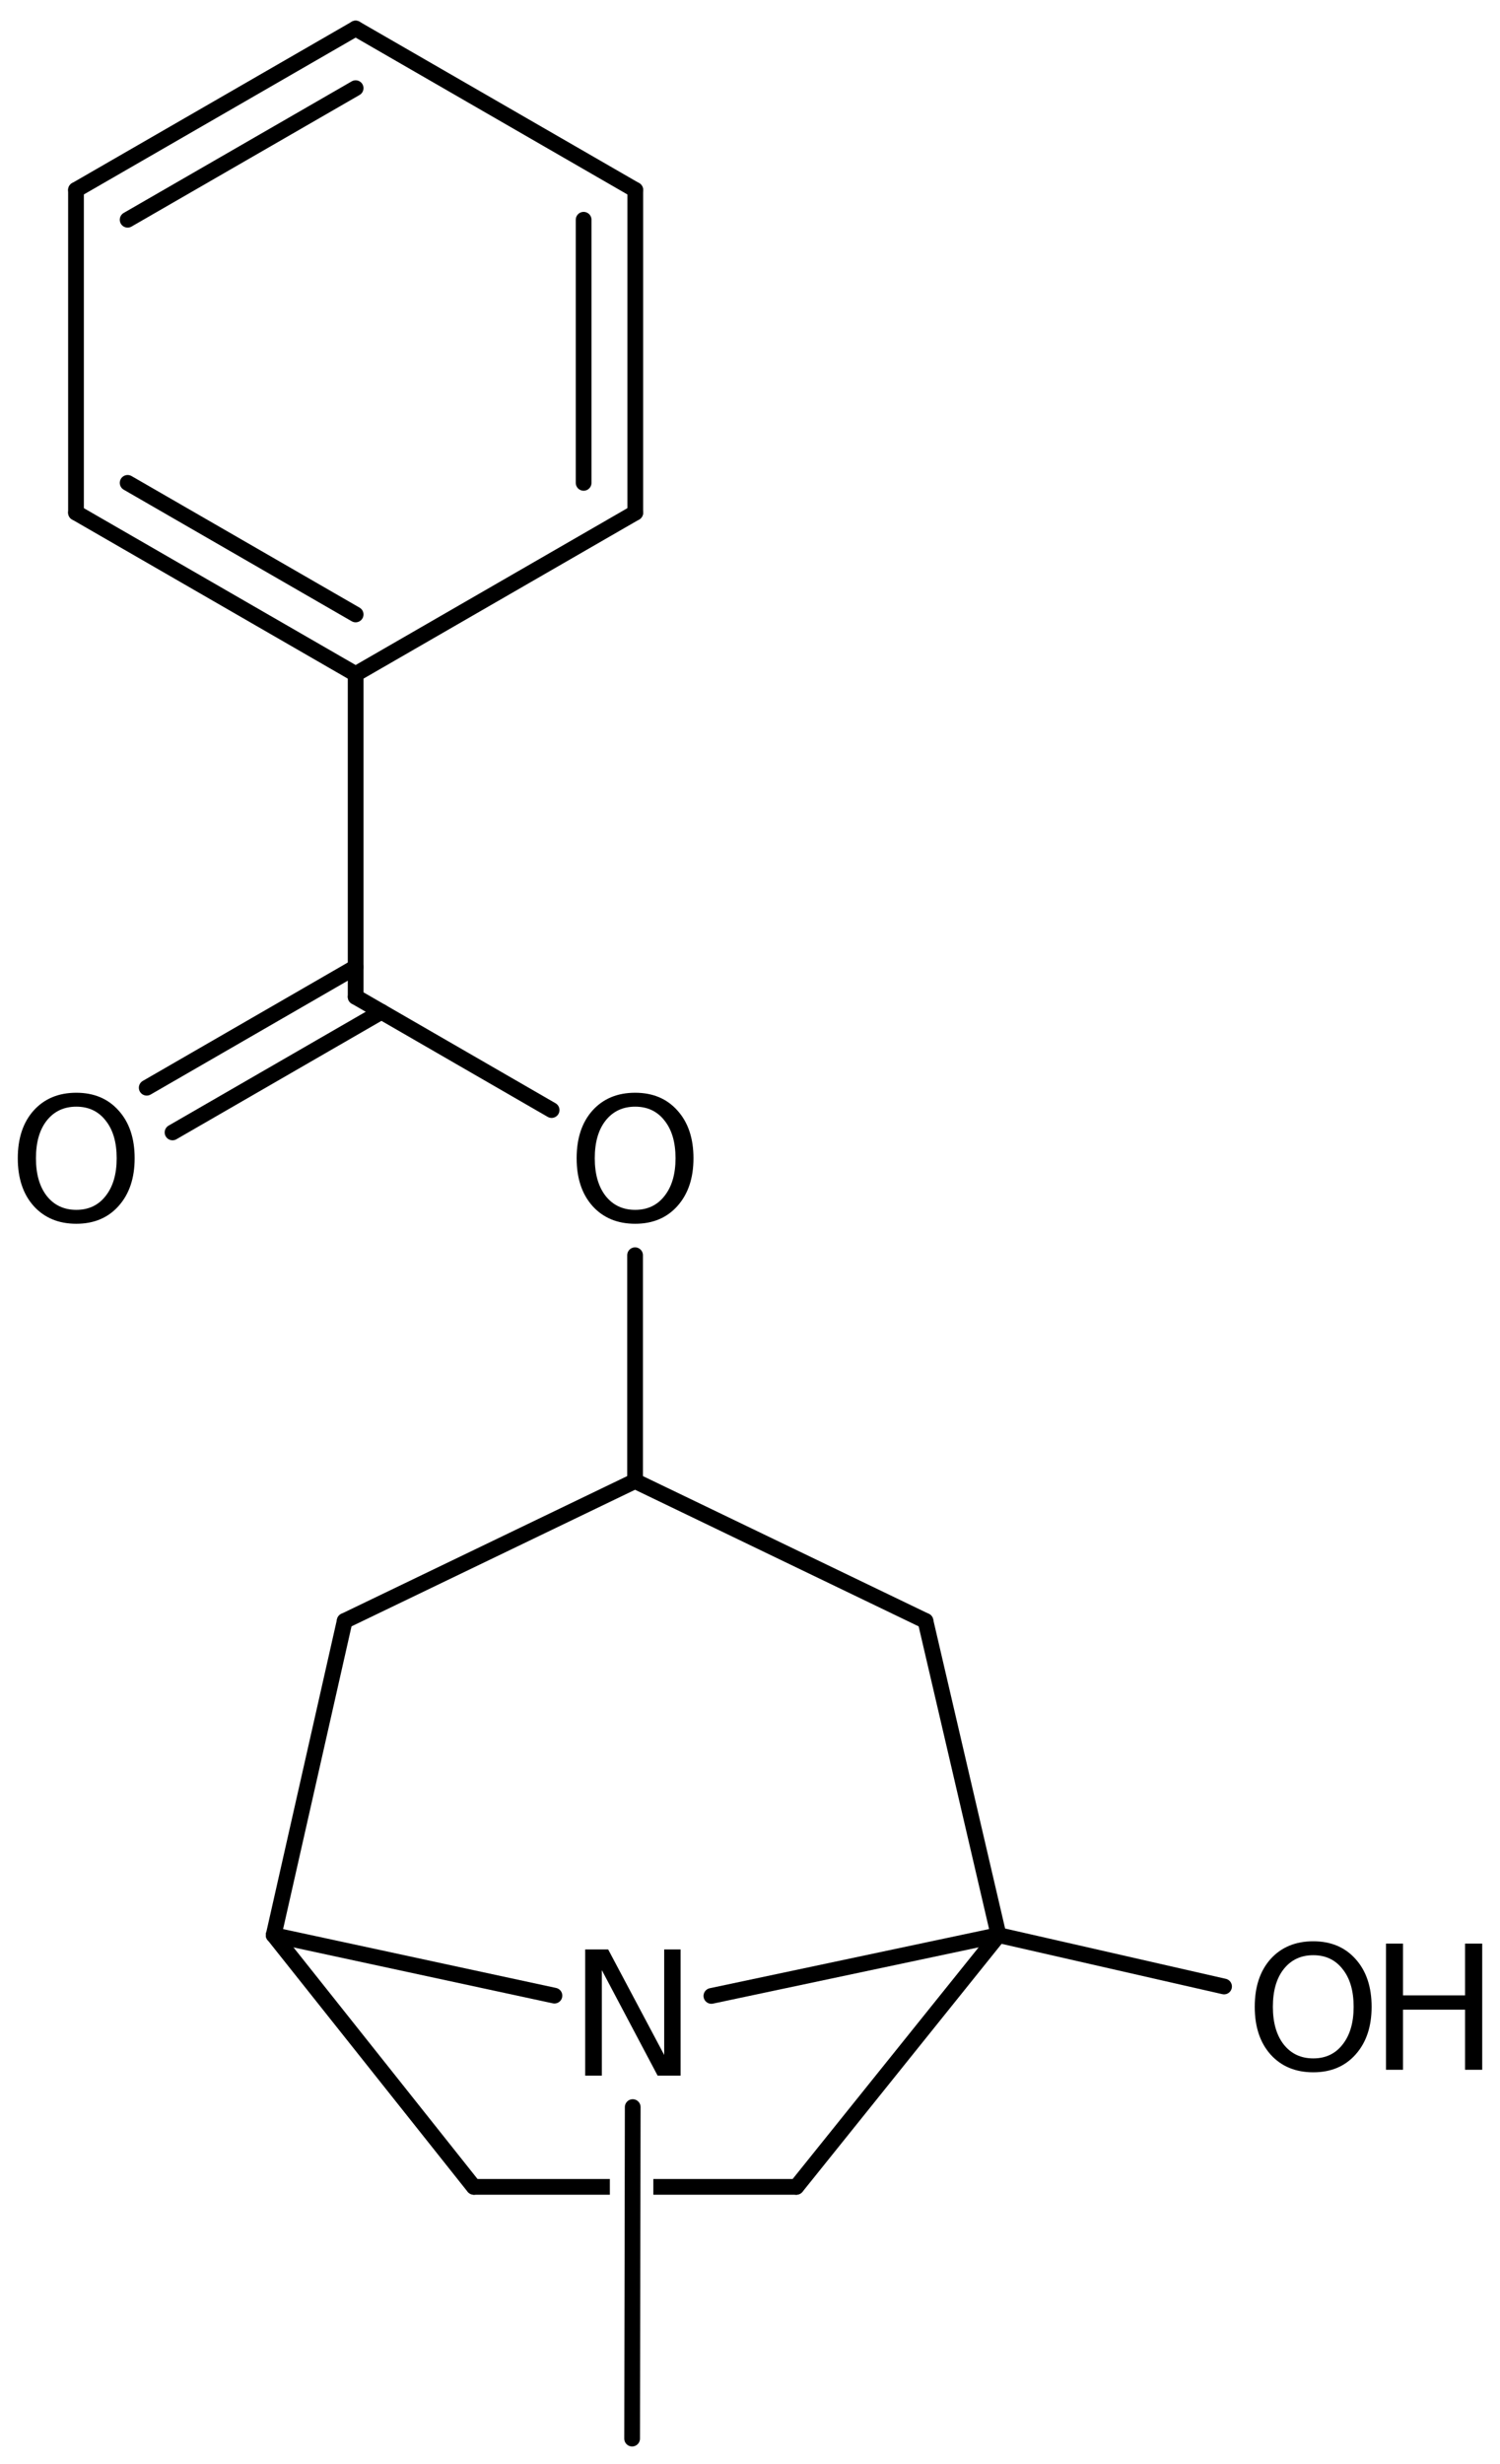 <?xml version='1.0' encoding='UTF-8'?>
<!DOCTYPE svg PUBLIC "-//W3C//DTD SVG 1.1//EN" "http://www.w3.org/Graphics/SVG/1.1/DTD/svg11.dtd">
<svg version='1.2' xmlns='http://www.w3.org/2000/svg' xmlns:xlink='http://www.w3.org/1999/xlink' width='47.234mm' height='77.567mm' viewBox='0 0 47.234 77.567'>
  <desc>Generated by the Chemistry Development Kit (http://github.com/cdk)</desc>
  <g stroke-linecap='round' stroke-linejoin='round' stroke='#000000' stroke-width='.495' fill='#000000'>
    <rect x='.0' y='.0' width='48.0' height='78.0' fill='#FFFFFF' stroke='none'/>
    <g id='mol1' class='mol'>
      <line id='mol1bnd1' class='bond' x1='19.905' y1='76.759' x2='19.924' y2='66.324'/>
      <line id='mol1bnd2' class='bond' x1='17.459' y1='62.816' x2='8.618' y2='60.91'/>
      <line id='mol1bnd3' class='bond' x1='8.618' y1='60.91' x2='14.918' y2='68.835'/>
      <path id='mol1bnd4' class='bond' d='M14.918 69.082c-.124 .0 -.248 -.124 -.248 -.247c.0 -.124 .124 -.248 .248 -.248h4.286v.495zM20.573 69.082v-.495h4.51c.023 -.024 .047 -.034 .07 -.034c.096 .0 .177 .182 .177 .282c.0 .123 -.124 .247 -.247 .247z' stroke='none'/>
      <line id='mol1bnd5' class='bond' x1='25.078' y1='68.835' x2='31.444' y2='60.91'/>
      <line id='mol1bnd6' class='bond' x1='22.401' y1='62.825' x2='31.444' y2='60.91'/>
      <line id='mol1bnd7' class='bond' x1='31.444' y1='60.91' x2='29.142' y2='51.021'/>
      <line id='mol1bnd8' class='bond' x1='29.142' y1='51.021' x2='19.998' y2='46.618'/>
      <line id='mol1bnd9' class='bond' x1='19.998' y1='46.618' x2='10.854' y2='51.021'/>
      <line id='mol1bnd10' class='bond' x1='8.618' y1='60.91' x2='10.854' y2='51.021'/>
      <line id='mol1bnd11' class='bond' x1='19.998' y1='46.618' x2='19.998' y2='39.51'/>
      <line id='mol1bnd12' class='bond' x1='17.37' y1='34.941' x2='11.199' y2='31.378'/>
      <g id='mol1bnd13' class='bond'>
        <line x1='12.012' y1='31.847' x2='5.433' y2='35.645'/>
        <line x1='11.199' y1='30.44' x2='4.62' y2='34.238'/>
      </g>
      <line id='mol1bnd14' class='bond' x1='11.199' y1='31.378' x2='11.199' y2='21.218'/>
      <g id='mol1bnd15' class='bond'>
        <line x1='2.393' y1='16.138' x2='11.199' y2='21.218'/>
        <line x1='4.019' y1='15.199' x2='11.199' y2='19.341'/>
      </g>
      <line id='mol1bnd16' class='bond' x1='2.393' y1='16.138' x2='2.393' y2='5.978'/>
      <g id='mol1bnd17' class='bond'>
        <line x1='11.199' y1='.898' x2='2.393' y2='5.978'/>
        <line x1='11.199' y1='2.775' x2='4.019' y2='6.917'/>
      </g>
      <line id='mol1bnd18' class='bond' x1='11.199' y1='.898' x2='20.004' y2='5.978'/>
      <g id='mol1bnd19' class='bond'>
        <line x1='20.004' y1='16.138' x2='20.004' y2='5.978'/>
        <line x1='18.378' y1='15.199' x2='18.378' y2='6.917'/>
      </g>
      <line id='mol1bnd20' class='bond' x1='11.199' y1='21.218' x2='20.004' y2='16.138'/>
      <line id='mol1bnd21' class='bond' x1='31.444' y1='60.91' x2='38.545' y2='62.528'/>
      <path id='mol1atm2' class='atom' d='M18.427 61.362h.724l1.764 3.321v-3.321h.517v3.972h-.724l-1.757 -3.321v3.321h-.524v-3.972z' stroke='none'/>
      <path id='mol1atm10' class='atom' d='M20.001 34.834q-.584 .0 -.931 .438q-.341 .432 -.341 1.186q.0 .748 .341 1.186q.347 .438 .931 .438q.584 .0 .924 -.438q.347 -.438 .347 -1.186q-.0 -.754 -.347 -1.186q-.34 -.438 -.924 -.438zM20.001 34.396q.833 .0 1.332 .56q.504 .559 .504 1.502q.0 .937 -.504 1.502q-.499 .56 -1.332 .56q-.84 .0 -1.345 -.56q-.498 -.559 -.498 -1.502q-.0 -.943 .498 -1.502q.505 -.56 1.345 -.56z' stroke='none'/>
      <path id='mol1atm12' class='atom' d='M2.403 34.834q-.584 .0 -.931 .438q-.34 .432 -.34 1.186q-.0 .748 .34 1.186q.347 .438 .931 .438q.584 .0 .924 -.438q.347 -.438 .347 -1.186q.0 -.754 -.347 -1.186q-.34 -.438 -.924 -.438zM2.403 34.396q.833 .0 1.332 .56q.505 .559 .505 1.502q-.0 .937 -.505 1.502q-.499 .56 -1.332 .56q-.839 .0 -1.344 -.56q-.499 -.559 -.499 -1.502q-.0 -.943 .499 -1.502q.505 -.56 1.344 -.56z' stroke='none'/>
      <g id='mol1atm19' class='atom'>
        <path d='M41.354 61.543q-.584 -.0 -.931 .438q-.341 .432 -.341 1.186q.0 .748 .341 1.186q.347 .438 .931 .438q.584 -.0 .924 -.438q.347 -.438 .347 -1.186q-.0 -.754 -.347 -1.186q-.34 -.438 -.924 -.438zM41.354 61.105q.833 -.0 1.332 .559q.505 .56 .505 1.503q-.0 .937 -.505 1.502q-.499 .56 -1.332 .56q-.84 -.0 -1.345 -.56q-.498 -.559 -.498 -1.502q-.0 -.943 .498 -1.503q.505 -.559 1.345 -.559z' stroke='none'/>
        <path d='M43.645 61.178h.535v1.63h1.953v-1.63h.541v3.972h-.541v-1.892h-1.953v1.892h-.535v-3.972z' stroke='none'/>
      </g>
    </g>
  </g>
</svg>
